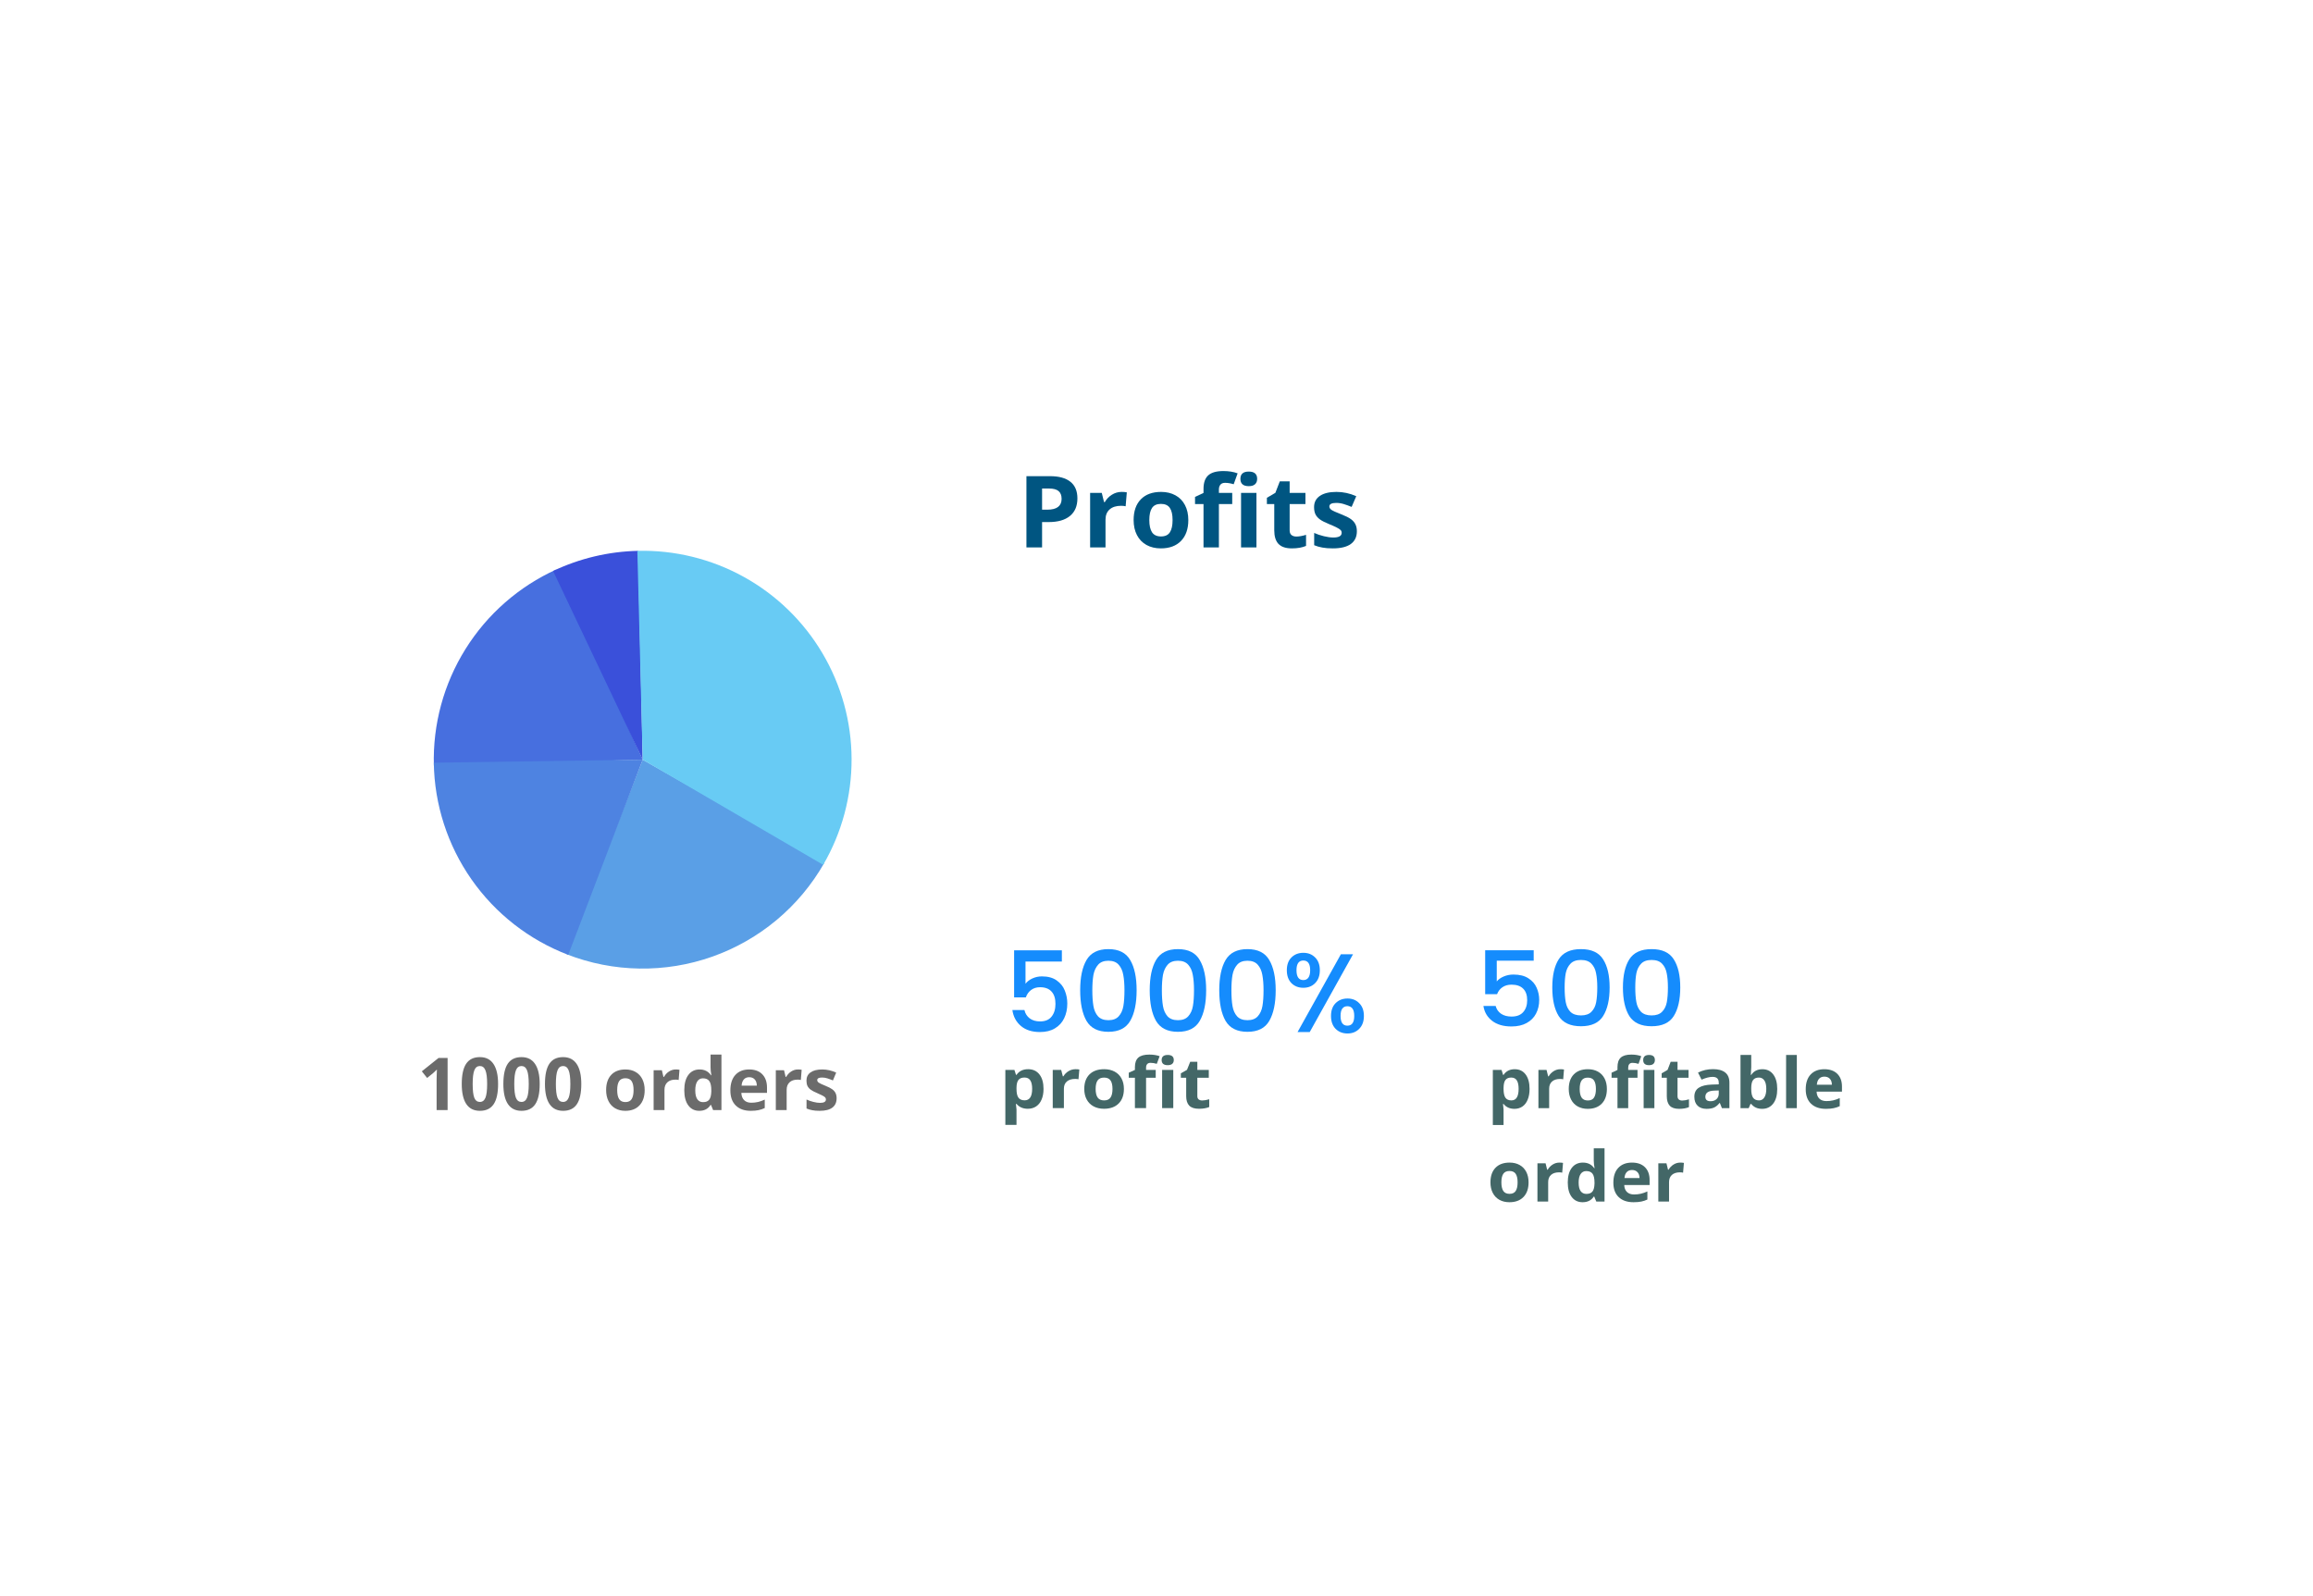 <svg width="329" height="227" viewBox="0 0 329 227" fill="none" xmlns="http://www.w3.org/2000/svg">
<g filter="url(#filter0_d)">
<path d="M38 60.254C38 47.411 48.427 37 61.289 37H265.711C278.573 37 289 47.411 289 60.254V162.746C289 175.589 278.573 186 265.711 186H61.289C48.427 186 38 175.589 38 162.746V60.254Z" fill="white"/>
</g>
<path d="M148.225 72.496H148.957C149.642 72.496 150.154 72.367 150.493 72.108C150.833 71.845 151.003 71.464 151.003 70.965C151.003 70.461 150.859 70.089 150.572 69.849C150.29 69.609 149.845 69.488 149.237 69.488H148.225V72.496ZM153.25 70.888C153.25 71.979 152.895 72.813 152.187 73.391C151.484 73.968 150.481 74.257 149.18 74.257H148.225V77.861H146V67.728H149.352C150.625 67.728 151.591 67.993 152.252 68.525C152.917 69.052 153.25 69.84 153.25 70.888Z" fill="#005581"/>
<path d="M159.537 69.967C159.834 69.967 160.08 69.987 160.277 70.029L160.111 72.011C159.934 71.965 159.719 71.942 159.465 71.942C158.767 71.942 158.221 72.115 157.829 72.462C157.441 72.808 157.248 73.294 157.248 73.918V77.861H155.058V70.112H156.716L157.039 71.415H157.147C157.396 70.981 157.731 70.632 158.152 70.369C158.578 70.101 159.04 69.967 159.537 69.967Z" fill="#005581"/>
<path d="M163.478 73.973C163.478 74.74 163.607 75.32 163.865 75.713C164.129 76.105 164.555 76.302 165.143 76.302C165.727 76.302 166.146 76.108 166.399 75.72C166.658 75.327 166.787 74.745 166.787 73.973C166.787 73.206 166.658 72.63 166.399 72.247C166.141 71.864 165.717 71.672 165.129 71.672C164.545 71.672 164.124 71.864 163.865 72.247C163.607 72.626 163.478 73.201 163.478 73.973ZM169.026 73.973C169.026 75.234 168.682 76.221 167.993 76.933C167.304 77.644 166.344 78 165.114 78C164.344 78 163.664 77.838 163.076 77.515C162.487 77.187 162.035 76.718 161.719 76.108C161.403 75.498 161.246 74.786 161.246 73.973C161.246 72.707 161.588 71.722 162.272 71.02C162.956 70.318 163.918 69.967 165.157 69.967C165.928 69.967 166.607 70.128 167.196 70.452C167.785 70.775 168.237 71.24 168.553 71.845C168.868 72.45 169.026 73.16 169.026 73.973Z" fill="#005581"/>
<path d="M175.271 71.699H173.376V77.861H171.187V71.699H169.981V70.68L171.187 70.112V69.544C171.187 68.661 171.412 68.017 171.861 67.61C172.311 67.203 173.031 67 174.022 67C174.778 67 175.45 67.109 176.039 67.326L175.479 68.878C175.039 68.744 174.632 68.677 174.259 68.677C173.948 68.677 173.723 68.767 173.584 68.948C173.445 69.123 173.376 69.35 173.376 69.627V70.112H175.271V71.699ZM176.434 68.109C176.434 67.421 176.831 67.076 177.625 67.076C178.42 67.076 178.817 67.421 178.817 68.109C178.817 68.437 178.716 68.694 178.515 68.878C178.319 69.059 178.022 69.149 177.625 69.149C176.831 69.149 176.434 68.802 176.434 68.109ZM178.716 77.861H176.527V70.112H178.716V77.861Z" fill="#005581"/>
<path d="M184.394 76.316C184.777 76.316 185.236 76.235 185.772 76.073V77.647C185.226 77.882 184.557 78 183.762 78C182.887 78 182.248 77.787 181.846 77.362C181.449 76.933 181.25 76.29 181.25 75.435V71.699H180.202V70.805L181.408 70.098L182.04 68.463H183.439V70.112H185.686V71.699H183.439V75.435C183.439 75.736 183.525 75.958 183.698 76.101C183.875 76.244 184.107 76.316 184.394 76.316Z" fill="#005581"/>
<path d="M193 75.56C193 76.355 192.713 76.96 192.139 77.376C191.569 77.792 190.715 78 189.576 78C188.992 78 188.495 77.961 188.083 77.882C187.672 77.808 187.286 77.697 186.928 77.549V75.803C187.334 75.988 187.791 76.142 188.299 76.267C188.811 76.392 189.26 76.454 189.648 76.454C190.442 76.454 190.839 76.233 190.839 75.789C190.839 75.623 190.787 75.489 190.682 75.387C190.576 75.281 190.394 75.163 190.136 75.033C189.878 74.899 189.533 74.745 189.102 74.569C188.485 74.32 188.031 74.088 187.739 73.876C187.452 73.663 187.241 73.421 187.107 73.148C186.978 72.871 186.913 72.531 186.913 72.129C186.913 71.441 187.188 70.909 187.739 70.535C188.294 70.156 189.079 69.967 190.093 69.967C191.06 69.967 192 70.17 192.914 70.577L192.254 72.101C191.852 71.935 191.476 71.799 191.127 71.692C190.777 71.586 190.421 71.533 190.057 71.533C189.411 71.533 189.088 71.702 189.088 72.039C189.088 72.228 189.191 72.393 189.397 72.531C189.607 72.67 190.064 72.875 190.768 73.148C191.395 73.393 191.854 73.622 192.146 73.834C192.438 74.047 192.653 74.292 192.792 74.569C192.931 74.846 193 75.177 193 75.56Z" fill="#005581"/>
<path d="M63.667 157.898H62.104V153.604L62.119 152.898L62.145 152.127C61.885 152.387 61.705 152.558 61.603 152.64L60.754 153.325L60 152.381L62.382 150.477H63.667V157.898Z" fill="#6B6B6B"/>
<path d="M70.849 154.188C70.849 155.484 70.637 156.443 70.212 157.066C69.79 157.689 69.14 158 68.26 158C67.406 158 66.762 157.679 66.327 157.036C65.896 156.393 65.68 155.443 65.68 154.188C65.68 152.878 65.891 151.914 66.312 151.294C66.734 150.672 67.383 150.36 68.26 150.36C69.113 150.36 69.757 150.685 70.192 151.335C70.63 151.985 70.849 152.936 70.849 154.188ZM67.233 154.188C67.233 155.098 67.31 155.751 67.465 156.147C67.624 156.54 67.889 156.736 68.26 156.736C68.624 156.736 68.887 156.536 69.049 156.137C69.21 155.738 69.291 155.088 69.291 154.188C69.291 153.277 69.209 152.624 69.043 152.228C68.882 151.829 68.62 151.629 68.26 151.629C67.892 151.629 67.629 151.829 67.471 152.228C67.312 152.624 67.233 153.277 67.233 154.188Z" fill="#6B6B6B"/>
<path d="M76.767 154.188C76.767 155.484 76.554 156.443 76.129 157.066C75.708 157.689 75.057 158 74.177 158C73.324 158 72.68 157.679 72.245 157.036C71.814 156.393 71.598 155.443 71.598 154.188C71.598 152.878 71.808 151.914 72.23 151.294C72.651 150.672 73.3 150.36 74.177 150.36C75.03 150.36 75.674 150.685 76.109 151.335C76.548 151.985 76.767 152.936 76.767 154.188ZM73.15 154.188C73.15 155.098 73.228 155.751 73.383 156.147C73.542 156.54 73.806 156.736 74.177 156.736C74.541 156.736 74.804 156.536 74.966 156.137C75.128 155.738 75.209 155.088 75.209 154.188C75.209 153.277 75.126 152.624 74.961 152.228C74.799 151.829 74.538 151.629 74.177 151.629C73.81 151.629 73.547 151.829 73.388 152.228C73.23 152.624 73.15 153.277 73.15 154.188Z" fill="#6B6B6B"/>
<path d="M82.684 154.188C82.684 155.484 82.472 156.443 82.047 157.066C81.626 157.689 80.975 158 80.095 158C79.242 158 78.598 157.679 78.163 157.036C77.731 156.393 77.515 155.443 77.515 154.188C77.515 152.878 77.726 151.914 78.148 151.294C78.569 150.672 79.218 150.36 80.095 150.36C80.948 150.36 81.592 150.685 82.027 151.335C82.465 151.985 82.684 152.936 82.684 154.188ZM79.068 154.188C79.068 155.098 79.146 155.751 79.301 156.147C79.459 156.54 79.724 156.736 80.095 156.736C80.459 156.736 80.722 156.536 80.884 156.137C81.046 155.738 81.127 155.088 81.127 154.188C81.127 153.277 81.044 152.624 80.879 152.228C80.717 151.829 80.456 151.629 80.095 151.629C79.727 151.629 79.464 151.829 79.306 152.228C79.147 152.624 79.068 153.277 79.068 154.188Z" fill="#6B6B6B"/>
<path d="M87.788 155.051C87.788 155.613 87.879 156.037 88.061 156.325C88.246 156.613 88.547 156.756 88.961 156.756C89.373 156.756 89.668 156.614 89.847 156.33C90.028 156.042 90.12 155.616 90.12 155.051C90.12 154.489 90.028 154.068 89.847 153.787C89.664 153.506 89.366 153.365 88.951 153.365C88.54 153.365 88.243 153.506 88.061 153.787C87.879 154.064 87.788 154.486 87.788 155.051ZM91.698 155.051C91.698 155.975 91.455 156.697 90.969 157.218C90.484 157.739 89.808 158 88.941 158C88.398 158 87.919 157.882 87.505 157.645C87.09 157.404 86.771 157.061 86.549 156.614C86.326 156.168 86.215 155.646 86.215 155.051C86.215 154.124 86.456 153.403 86.938 152.888C87.42 152.374 88.098 152.117 88.972 152.117C89.514 152.117 89.993 152.235 90.408 152.472C90.823 152.709 91.141 153.049 91.364 153.492C91.586 153.936 91.698 154.455 91.698 155.051Z" fill="#6B6B6B"/>
<path d="M96.128 152.117C96.337 152.117 96.511 152.132 96.649 152.162L96.533 153.614C96.408 153.58 96.257 153.563 96.078 153.563C95.585 153.563 95.201 153.69 94.925 153.944C94.651 154.198 94.515 154.553 94.515 155.01V157.898H92.972V152.223H94.141L94.368 153.178H94.444C94.619 152.86 94.855 152.604 95.152 152.411C95.452 152.215 95.778 152.117 96.128 152.117Z" fill="#6B6B6B"/>
<path d="M99.466 158C98.802 158 98.28 157.741 97.899 157.223C97.521 156.706 97.332 155.988 97.332 155.071C97.332 154.14 97.524 153.416 97.909 152.898C98.296 152.377 98.829 152.117 99.507 152.117C100.218 152.117 100.761 152.394 101.136 152.949H101.186C101.109 152.526 101.07 152.149 101.07 151.817V150H102.618V157.898H101.434L101.136 157.162H101.07C100.719 157.721 100.185 158 99.466 158ZM100.008 156.766C100.402 156.766 100.691 156.651 100.873 156.421C101.058 156.191 101.159 155.8 101.176 155.249V155.081C101.176 154.472 101.082 154.036 100.893 153.772C100.707 153.508 100.404 153.376 99.982 153.376C99.638 153.376 99.37 153.523 99.178 153.817C98.989 154.108 98.895 154.533 98.895 155.091C98.895 155.65 98.991 156.069 99.183 156.35C99.376 156.628 99.65 156.766 100.008 156.766Z" fill="#6B6B6B"/>
<path d="M106.573 153.218C106.246 153.218 105.989 153.323 105.804 153.533C105.619 153.739 105.512 154.034 105.485 154.416H107.65C107.643 154.034 107.544 153.739 107.352 153.533C107.16 153.323 106.9 153.218 106.573 153.218ZM106.79 158C105.88 158 105.168 157.748 104.656 157.244C104.143 156.739 103.887 156.025 103.887 155.102C103.887 154.151 104.123 153.416 104.595 152.898C105.071 152.377 105.726 152.117 106.563 152.117C107.362 152.117 107.984 152.345 108.429 152.802C108.874 153.259 109.097 153.89 109.097 154.695V155.447H105.45C105.467 155.887 105.597 156.23 105.839 156.477C106.082 156.724 106.423 156.848 106.861 156.848C107.202 156.848 107.524 156.812 107.827 156.741C108.131 156.67 108.448 156.557 108.778 156.401V157.599C108.508 157.734 108.22 157.834 107.913 157.898C107.606 157.966 107.232 158 106.79 158Z" fill="#6B6B6B"/>
<path d="M113.507 152.117C113.716 152.117 113.89 152.132 114.028 152.162L113.912 153.614C113.787 153.58 113.635 153.563 113.457 153.563C112.964 153.563 112.58 153.69 112.303 153.944C112.03 154.198 111.894 154.553 111.894 155.01V157.898H110.351V152.223H111.519L111.747 153.178H111.823C111.998 152.86 112.234 152.604 112.531 152.411C112.831 152.215 113.156 152.117 113.507 152.117Z" fill="#6B6B6B"/>
<path d="M119 156.213C119 156.795 118.798 157.239 118.393 157.543C117.992 157.848 117.39 158 116.587 158C116.176 158 115.825 157.971 115.535 157.914C115.245 157.86 114.974 157.778 114.721 157.67V156.391C115.008 156.526 115.33 156.64 115.687 156.731C116.048 156.822 116.365 156.868 116.638 156.868C117.198 156.868 117.478 156.706 117.478 156.381C117.478 156.259 117.44 156.161 117.366 156.086C117.292 156.008 117.164 155.922 116.982 155.827C116.8 155.729 116.557 155.616 116.254 155.487C115.819 155.305 115.498 155.135 115.293 154.98C115.09 154.824 114.942 154.646 114.847 154.447C114.756 154.244 114.711 153.995 114.711 153.701C114.711 153.196 114.905 152.807 115.293 152.533C115.684 152.255 116.237 152.117 116.952 152.117C117.633 152.117 118.295 152.266 118.939 152.563L118.474 153.68C118.191 153.558 117.926 153.459 117.68 153.381C117.434 153.303 117.183 153.264 116.926 153.264C116.471 153.264 116.243 153.387 116.243 153.635C116.243 153.773 116.316 153.893 116.461 153.995C116.609 154.096 116.931 154.247 117.427 154.447C117.869 154.626 118.192 154.794 118.398 154.949C118.604 155.105 118.756 155.284 118.853 155.487C118.951 155.69 119 155.932 119 156.213Z" fill="#6B6B6B"/>
<path d="M146.194 157.708C145.511 157.708 144.975 157.476 144.587 157.013H144.503C144.559 157.466 144.587 157.729 144.587 157.8V160H143V152.181H144.29L144.514 152.885H144.587C144.958 152.347 145.507 152.079 146.236 152.079C146.922 152.079 147.46 152.326 147.848 152.822C148.236 153.317 148.431 154.005 148.431 154.886C148.431 155.465 148.339 155.969 148.155 156.396C147.975 156.824 147.716 157.149 147.38 157.373C147.044 157.596 146.648 157.708 146.194 157.708ZM145.726 153.264C145.334 153.264 145.048 153.377 144.867 153.604C144.687 153.827 144.593 154.198 144.587 154.716V154.876C144.587 155.459 144.678 155.877 144.862 156.129C145.05 156.382 145.344 156.508 145.747 156.508C146.457 156.508 146.813 155.961 146.813 154.866C146.813 154.332 146.724 153.932 146.548 153.667C146.374 153.398 146.1 153.264 145.726 153.264Z" fill="#436767"/>
<path d="M152.987 152.079C153.202 152.079 153.381 152.093 153.523 152.122L153.404 153.511C153.275 153.479 153.119 153.463 152.935 153.463C152.429 153.463 152.034 153.584 151.749 153.827C151.469 154.07 151.328 154.41 151.328 154.847V157.61H149.742V152.181H150.943L151.177 153.094H151.255C151.436 152.789 151.678 152.545 151.983 152.36C152.292 152.173 152.627 152.079 152.987 152.079Z" fill="#436767"/>
<path d="M155.843 154.886C155.843 155.423 155.937 155.83 156.124 156.105C156.315 156.38 156.623 156.518 157.05 156.518C157.473 156.518 157.777 156.382 157.96 156.11C158.148 155.835 158.241 155.427 158.241 154.886C158.241 154.348 158.148 153.945 157.96 153.677C157.773 153.408 157.466 153.273 157.04 153.273C156.617 153.273 156.311 153.408 156.124 153.677C155.937 153.942 155.843 154.345 155.843 154.886ZM159.864 154.886C159.864 155.77 159.615 156.461 159.115 156.96C158.616 157.458 157.92 157.708 157.029 157.708C156.471 157.708 155.978 157.594 155.552 157.368C155.125 157.138 154.798 156.809 154.569 156.382C154.34 155.954 154.225 155.456 154.225 154.886C154.225 153.999 154.473 153.309 154.969 152.817C155.465 152.325 156.162 152.079 157.06 152.079C157.619 152.079 158.111 152.192 158.538 152.419C158.964 152.645 159.292 152.971 159.521 153.395C159.75 153.819 159.864 154.316 159.864 154.886Z" fill="#436767"/>
<path d="M164.39 153.293H163.017V157.61H161.43V153.293H160.556V152.579L161.43 152.181V151.782C161.43 151.164 161.593 150.712 161.919 150.427C162.245 150.142 162.767 150 163.485 150C164.033 150 164.52 150.076 164.946 150.228L164.541 151.316C164.222 151.222 163.927 151.175 163.656 151.175C163.431 151.175 163.268 151.238 163.167 151.365C163.067 151.488 163.017 151.646 163.017 151.841V152.181H164.39V153.293ZM165.232 150.777C165.232 150.295 165.52 150.053 166.096 150.053C166.672 150.053 166.959 150.295 166.959 150.777C166.959 151.007 166.887 151.187 166.741 151.316C166.599 151.442 166.384 151.506 166.096 151.506C165.52 151.506 165.232 151.263 165.232 150.777ZM166.887 157.61H165.3V152.181H166.887V157.61Z" fill="#436767"/>
<path d="M171.001 156.527C171.279 156.527 171.612 156.471 172 156.357V157.46C171.605 157.625 171.119 157.708 170.543 157.708C169.909 157.708 169.446 157.559 169.155 157.261C168.867 156.96 168.723 156.51 168.723 155.911V153.293H167.963V152.666L168.837 152.171L169.295 151.025H170.309V152.181H171.938V153.293H170.309V155.911C170.309 156.121 170.372 156.277 170.497 156.377C170.625 156.477 170.793 156.527 171.001 156.527Z" fill="#436767"/>
<path d="M215.413 157.719C214.756 157.719 214.24 157.487 213.866 157.023H213.786C213.84 157.477 213.866 157.74 213.866 157.811V160.014H212.34V152.184H213.581L213.796 152.889H213.866C214.223 152.351 214.752 152.082 215.453 152.082C216.113 152.082 216.63 152.33 217.004 152.826C217.378 153.322 217.564 154.011 217.564 154.893C217.564 155.473 217.476 155.978 217.299 156.406C217.126 156.834 216.877 157.159 216.554 157.383C216.23 157.607 215.85 157.719 215.413 157.719ZM214.962 153.268C214.585 153.268 214.31 153.382 214.137 153.609C213.963 153.833 213.873 154.204 213.866 154.723V154.883C213.866 155.467 213.955 155.885 214.132 156.138C214.312 156.391 214.595 156.517 214.982 156.517C215.666 156.517 216.008 155.969 216.008 154.873C216.008 154.338 215.923 153.938 215.753 153.672C215.586 153.403 215.323 153.268 214.962 153.268Z" fill="#436767"/>
<path d="M221.948 152.082C222.155 152.082 222.327 152.096 222.463 152.125L222.348 153.516C222.225 153.484 222.075 153.468 221.898 153.468C221.411 153.468 221.031 153.589 220.757 153.833C220.487 154.076 220.352 154.416 220.352 154.854V157.621H218.825V152.184H219.981L220.207 153.098H220.282C220.455 152.793 220.689 152.549 220.982 152.364C221.279 152.176 221.601 152.082 221.948 152.082Z" fill="#436767"/>
<path d="M224.695 154.893C224.695 155.431 224.785 155.838 224.965 156.114C225.149 156.389 225.446 156.527 225.856 156.527C226.263 156.527 226.555 156.391 226.732 156.119C226.912 155.843 227.002 155.434 227.002 154.893C227.002 154.355 226.912 153.951 226.732 153.682C226.552 153.413 226.256 153.278 225.846 153.278C225.439 153.278 225.146 153.413 224.965 153.682C224.785 153.948 224.695 154.351 224.695 154.893ZM228.563 154.893C228.563 155.778 228.323 156.47 227.843 156.97C227.362 157.469 226.693 157.719 225.836 157.719C225.299 157.719 224.825 157.605 224.415 157.378C224.005 157.148 223.689 156.819 223.469 156.391C223.249 155.963 223.139 155.464 223.139 154.893C223.139 154.004 223.377 153.314 223.854 152.821C224.332 152.328 225.002 152.082 225.866 152.082C226.403 152.082 226.877 152.195 227.287 152.422C227.698 152.649 228.013 152.975 228.233 153.4C228.453 153.825 228.563 154.322 228.563 154.893Z" fill="#436767"/>
<path d="M232.917 153.298H231.596V157.621H230.069V153.298H229.229V152.583L230.069 152.184V151.785C230.069 151.166 230.226 150.713 230.54 150.428C230.853 150.143 231.355 150 232.046 150C232.573 150 233.042 150.076 233.452 150.229L233.062 151.318C232.755 151.224 232.471 151.177 232.211 151.177C231.994 151.177 231.838 151.24 231.741 151.367C231.644 151.49 231.596 151.649 231.596 151.843V152.184H232.917V153.298ZM233.727 150.778C233.727 150.295 234.004 150.054 234.558 150.054C235.112 150.054 235.389 150.295 235.389 150.778C235.389 151.008 235.319 151.188 235.179 151.318C235.042 151.445 234.835 151.508 234.558 151.508C234.004 151.508 233.727 151.265 233.727 150.778ZM235.319 157.621H233.792V152.184H235.319V157.621Z" fill="#436767"/>
<path d="M239.277 156.537C239.544 156.537 239.864 156.48 240.238 156.367V157.471C239.857 157.636 239.39 157.719 238.836 157.719C238.226 157.719 237.781 157.57 237.5 157.271C237.224 156.97 237.085 156.519 237.085 155.919V153.298H236.354V152.67L237.195 152.174L237.636 151.026H238.611V152.184H240.178V153.298H238.611V155.919C238.611 156.13 238.671 156.286 238.791 156.386C238.915 156.487 239.077 156.537 239.277 156.537Z" fill="#436767"/>
<path d="M244.926 157.621L244.631 156.882H244.591C244.334 157.197 244.069 157.416 243.795 157.539C243.525 157.659 243.172 157.719 242.735 157.719C242.197 157.719 241.774 157.57 241.464 157.271C241.157 156.973 241.003 156.548 241.003 155.997C241.003 155.42 241.21 154.995 241.624 154.723C242.041 154.447 242.668 154.295 243.505 154.265L244.476 154.236V153.998C244.476 153.447 244.186 153.171 243.605 153.171C243.158 153.171 242.633 153.302 242.029 153.565L241.524 152.563C242.167 152.236 242.881 152.072 243.665 152.072C244.416 152.072 244.991 152.231 245.392 152.549C245.792 152.866 245.992 153.349 245.992 153.998V157.621H244.926ZM244.476 155.102L243.886 155.122C243.442 155.134 243.112 155.212 242.895 155.355C242.678 155.498 242.569 155.715 242.569 156.007C242.569 156.425 242.816 156.634 243.31 156.634C243.664 156.634 243.946 156.535 244.156 156.337C244.369 156.14 244.476 155.877 244.476 155.55V155.102Z" fill="#436767"/>
<path d="M250.681 152.082C251.341 152.082 251.859 152.333 252.232 152.836C252.606 153.335 252.793 154.021 252.793 154.893C252.793 155.791 252.599 156.487 252.212 156.979C251.829 157.472 251.305 157.719 250.641 157.719C249.984 157.719 249.468 157.487 249.095 157.023H248.99L248.734 157.621H247.568V150.054H249.095V151.814C249.095 152.038 249.075 152.396 249.035 152.889H249.095C249.452 152.351 249.98 152.082 250.681 152.082ZM250.191 153.268C249.814 153.268 249.538 153.382 249.365 153.609C249.191 153.833 249.101 154.204 249.095 154.723V154.883C249.095 155.467 249.183 155.885 249.36 156.138C249.54 156.391 249.824 156.517 250.211 156.517C250.524 156.517 250.773 156.378 250.956 156.099C251.143 155.817 251.236 155.408 251.236 154.873C251.236 154.338 251.143 153.938 250.956 153.672C250.769 153.403 250.514 153.268 250.191 153.268Z" fill="#436767"/>
<path d="M255.58 157.621H254.054V150.054H255.58V157.621Z" fill="#436767"/>
<path d="M259.503 153.137C259.179 153.137 258.926 153.238 258.742 153.439C258.559 153.636 258.454 153.919 258.427 154.285H260.569C260.562 153.919 260.464 153.636 260.274 153.439C260.083 153.238 259.827 153.137 259.503 153.137ZM259.718 157.719C258.817 157.719 258.114 157.477 257.606 156.994C257.099 156.511 256.846 155.827 256.846 154.942C256.846 154.03 257.079 153.327 257.546 152.831C258.017 152.331 258.666 152.082 259.493 152.082C260.284 152.082 260.899 152.301 261.339 152.738C261.78 153.176 262 153.781 262 154.552V155.272H258.392C258.409 155.694 258.537 156.023 258.777 156.26C259.018 156.496 259.355 156.615 259.788 156.615C260.125 156.615 260.444 156.581 260.744 156.513C261.044 156.444 261.358 156.336 261.685 156.187V157.335C261.418 157.464 261.133 157.56 260.829 157.621C260.525 157.686 260.155 157.719 259.718 157.719Z" fill="#436767"/>
<path d="M213.556 168.174C213.556 168.712 213.646 169.119 213.826 169.395C214.01 169.671 214.307 169.808 214.717 169.808C215.124 169.808 215.416 169.672 215.593 169.4C215.773 169.124 215.863 168.716 215.863 168.174C215.863 167.636 215.773 167.232 215.593 166.963C215.413 166.694 215.117 166.559 214.707 166.559C214.3 166.559 214.007 166.694 213.826 166.963C213.646 167.229 213.556 167.633 213.556 168.174ZM217.424 168.174C217.424 169.059 217.184 169.752 216.704 170.251C216.223 170.75 215.555 171 214.697 171C214.16 171 213.686 170.887 213.276 170.66C212.866 170.429 212.55 170.1 212.33 169.672C212.11 169.244 212 168.745 212 168.174C212 167.286 212.239 166.595 212.716 166.102C213.193 165.609 213.863 165.363 214.727 165.363C215.264 165.363 215.738 165.476 216.148 165.703C216.559 165.93 216.874 166.256 217.094 166.681C217.314 167.106 217.424 167.603 217.424 168.174Z" fill="#436767"/>
<path d="M221.808 165.363C222.015 165.363 222.186 165.378 222.323 165.407L222.208 166.798C222.085 166.765 221.935 166.749 221.758 166.749C221.271 166.749 220.89 166.871 220.617 167.114C220.347 167.357 220.212 167.698 220.212 168.135V170.903H218.685V165.465H219.841L220.066 166.379H220.142C220.315 166.075 220.549 165.83 220.842 165.645C221.139 165.457 221.461 165.363 221.808 165.363Z" fill="#436767"/>
<path d="M225.11 171C224.453 171 223.936 170.752 223.559 170.256C223.186 169.76 222.999 169.072 222.999 168.194C222.999 167.302 223.189 166.608 223.569 166.112C223.953 165.613 224.48 165.363 225.151 165.363C225.854 165.363 226.392 165.629 226.762 166.161H226.812C226.735 165.755 226.697 165.394 226.697 165.076V163.335H228.228V170.903H227.057L226.762 170.197H226.697C226.35 170.732 225.821 171 225.11 171ZM225.646 169.818C226.036 169.818 226.321 169.708 226.502 169.487C226.685 169.267 226.785 168.892 226.802 168.364V168.203C226.802 167.62 226.708 167.201 226.522 166.949C226.338 166.696 226.038 166.569 225.621 166.569C225.281 166.569 225.015 166.71 224.825 166.992C224.638 167.271 224.545 167.678 224.545 168.213C224.545 168.748 224.64 169.15 224.83 169.419C225.02 169.685 225.292 169.818 225.646 169.818Z" fill="#436767"/>
<path d="M232.141 166.418C231.818 166.418 231.564 166.519 231.381 166.72C231.197 166.918 231.092 167.2 231.065 167.566H233.207C233.2 167.2 233.102 166.918 232.912 166.72C232.722 166.519 232.465 166.418 232.141 166.418ZM232.356 171C231.456 171 230.752 170.758 230.245 170.275C229.738 169.792 229.484 169.108 229.484 168.223C229.484 167.312 229.718 166.608 230.185 166.112C230.655 165.613 231.304 165.363 232.131 165.363C232.922 165.363 233.537 165.582 233.978 166.02C234.418 166.457 234.638 167.062 234.638 167.834V168.554H231.03C231.047 168.975 231.175 169.304 231.416 169.541C231.656 169.778 231.993 169.896 232.426 169.896C232.763 169.896 233.082 169.862 233.382 169.794C233.682 169.726 233.996 169.617 234.323 169.468V170.616C234.056 170.745 233.771 170.841 233.467 170.903C233.164 170.968 232.793 171 232.356 171Z" fill="#436767"/>
<path d="M239.002 165.363C239.208 165.363 239.38 165.378 239.517 165.407L239.402 166.798C239.278 166.765 239.128 166.749 238.952 166.749C238.465 166.749 238.084 166.871 237.811 167.114C237.54 167.357 237.405 167.698 237.405 168.135V170.903H235.879V165.465H237.035L237.26 166.379H237.335C237.509 166.075 237.742 165.83 238.036 165.645C238.333 165.457 238.655 165.363 239.002 165.363Z" fill="#436767"/>
<path d="M151.04 136.764H145.868V139.927C146.084 139.63 146.403 139.381 146.825 139.18C147.258 138.979 147.716 138.878 148.199 138.878C149.064 138.878 149.764 139.069 150.299 139.45C150.845 139.832 151.231 140.314 151.457 140.897C151.694 141.479 151.812 142.094 151.812 142.74C151.812 143.525 151.663 144.224 151.364 144.838C151.076 145.442 150.639 145.919 150.052 146.269C149.476 146.619 148.766 146.793 147.922 146.793C146.8 146.793 145.899 146.507 145.22 145.935C144.54 145.363 144.134 144.605 144 143.662H145.714C145.827 144.16 146.079 144.558 146.47 144.854C146.861 145.14 147.35 145.283 147.937 145.283C148.668 145.283 149.213 145.056 149.573 144.6C149.944 144.144 150.129 143.54 150.129 142.788C150.129 142.025 149.944 141.442 149.573 141.04C149.203 140.626 148.657 140.42 147.937 140.42C147.433 140.42 147.005 140.552 146.656 140.817C146.316 141.072 146.069 141.421 145.914 141.866H144.247V135.175H151.04V136.764Z" fill="#158CFD"/>
<path d="M153.644 140.849C153.644 139.016 153.943 137.585 154.54 136.558C155.147 135.519 156.187 135 157.658 135C159.13 135 160.165 135.519 160.762 136.558C161.369 137.585 161.673 139.016 161.673 140.849C161.673 142.703 161.369 144.155 160.762 145.204C160.165 146.242 159.13 146.762 157.658 146.762C156.187 146.762 155.147 146.242 154.54 145.204C153.943 144.155 153.644 142.703 153.644 140.849ZM159.943 140.849C159.943 139.991 159.887 139.265 159.774 138.672C159.671 138.078 159.455 137.596 159.125 137.225C158.796 136.844 158.307 136.653 157.658 136.653C157.01 136.653 156.521 136.844 156.192 137.225C155.862 137.596 155.641 138.078 155.528 138.672C155.425 139.265 155.373 139.991 155.373 140.849C155.373 141.739 155.425 142.486 155.528 143.09C155.631 143.694 155.847 144.181 156.176 144.552C156.516 144.923 157.01 145.109 157.658 145.109C158.307 145.109 158.796 144.923 159.125 144.552C159.465 144.181 159.686 143.694 159.789 143.09C159.892 142.486 159.943 141.739 159.943 140.849Z" fill="#158CFD"/>
<path d="M163.535 140.849C163.535 139.016 163.833 137.585 164.43 136.558C165.038 135.519 166.077 135 167.549 135C169.021 135 170.055 135.519 170.652 136.558C171.26 137.585 171.563 139.016 171.563 140.849C171.563 142.703 171.26 144.155 170.652 145.204C170.055 146.242 169.021 146.762 167.549 146.762C166.077 146.762 165.038 146.242 164.43 145.204C163.833 144.155 163.535 142.703 163.535 140.849ZM169.834 140.849C169.834 139.991 169.777 139.265 169.664 138.672C169.561 138.078 169.345 137.596 169.016 137.225C168.686 136.844 168.198 136.653 167.549 136.653C166.901 136.653 166.412 136.844 166.082 137.225C165.753 137.596 165.532 138.078 165.419 138.672C165.316 139.265 165.264 139.991 165.264 140.849C165.264 141.739 165.316 142.486 165.419 143.09C165.521 143.694 165.738 144.181 166.067 144.552C166.407 144.923 166.901 145.109 167.549 145.109C168.198 145.109 168.686 144.923 169.016 144.552C169.355 144.181 169.577 143.694 169.68 143.09C169.783 142.486 169.834 141.739 169.834 140.849Z" fill="#158CFD"/>
<path d="M173.426 140.849C173.426 139.016 173.724 137.585 174.321 136.558C174.928 135.519 175.968 135 177.44 135C178.912 135 179.946 135.519 180.543 136.558C181.15 137.585 181.454 139.016 181.454 140.849C181.454 142.703 181.15 144.155 180.543 145.204C179.946 146.242 178.912 146.762 177.44 146.762C175.968 146.762 174.928 146.242 174.321 145.204C173.724 144.155 173.426 142.703 173.426 140.849ZM179.725 140.849C179.725 139.991 179.668 139.265 179.555 138.672C179.452 138.078 179.236 137.596 178.906 137.225C178.577 136.844 178.088 136.653 177.44 136.653C176.791 136.653 176.302 136.844 175.973 137.225C175.644 137.596 175.422 138.078 175.309 138.672C175.206 139.265 175.155 139.991 175.155 140.849C175.155 141.739 175.206 142.486 175.309 143.09C175.412 143.694 175.628 144.181 175.958 144.552C176.297 144.923 176.791 145.109 177.44 145.109C178.088 145.109 178.577 144.923 178.906 144.552C179.246 144.181 179.467 143.694 179.57 143.09C179.673 142.486 179.725 141.739 179.725 140.849Z" fill="#158CFD"/>
<path d="M183.038 138.004C183.038 137.23 183.254 136.626 183.687 136.192C184.129 135.747 184.695 135.525 185.385 135.525C186.075 135.525 186.636 135.747 187.068 136.192C187.51 136.626 187.732 137.23 187.732 138.004C187.732 138.777 187.51 139.387 187.068 139.832C186.636 140.277 186.075 140.499 185.385 140.499C184.695 140.499 184.129 140.277 183.687 139.832C183.254 139.387 183.038 138.777 183.038 138.004ZM192.456 135.731L186.296 146.793H184.567L190.727 135.731H192.456ZM185.385 136.621C184.737 136.621 184.412 137.082 184.412 138.004C184.412 138.936 184.737 139.403 185.385 139.403C185.694 139.403 185.931 139.291 186.095 139.069C186.27 138.836 186.358 138.481 186.358 138.004C186.358 137.082 186.033 136.621 185.385 136.621ZM189.322 144.505C189.322 143.731 189.538 143.127 189.97 142.693C190.413 142.248 190.979 142.025 191.669 142.025C192.348 142.025 192.904 142.248 193.336 142.693C193.779 143.127 194 143.731 194 144.505C194 145.278 193.779 145.887 193.336 146.332C192.904 146.777 192.348 147 191.669 147C190.979 147 190.413 146.777 189.97 146.332C189.538 145.887 189.322 145.278 189.322 144.505ZM191.653 143.122C191.005 143.122 190.681 143.583 190.681 144.505C190.681 145.426 191.005 145.887 191.653 145.887C192.302 145.887 192.626 145.426 192.626 144.505C192.626 143.583 192.302 143.122 191.653 143.122Z" fill="#158CFD"/>
<path d="M218.152 136.646H212.898V139.596C213.117 139.319 213.441 139.087 213.87 138.899C214.309 138.711 214.775 138.617 215.266 138.617C216.144 138.617 216.855 138.795 217.399 139.151C217.953 139.507 218.345 139.956 218.575 140.5C218.816 141.044 218.936 141.617 218.936 142.22C218.936 142.951 218.784 143.603 218.481 144.177C218.188 144.74 217.744 145.185 217.148 145.511C216.562 145.837 215.841 146 214.984 146C213.844 146 212.929 145.733 212.239 145.199C211.549 144.666 211.136 143.959 211 143.08H212.741C212.856 143.544 213.112 143.915 213.509 144.191C213.907 144.458 214.403 144.592 214.999 144.592C215.742 144.592 216.296 144.379 216.662 143.954C217.038 143.529 217.226 142.966 217.226 142.264C217.226 141.553 217.038 141.009 216.662 140.633C216.285 140.248 215.731 140.055 214.999 140.055C214.487 140.055 214.053 140.179 213.698 140.426C213.353 140.663 213.102 140.989 212.945 141.404H211.251V135.163H218.152V136.646Z" fill="#158CFD"/>
<path d="M220.797 140.456C220.797 138.746 221.1 137.412 221.707 136.453C222.324 135.484 223.38 135 224.875 135C226.37 135 227.421 135.484 228.027 136.453C228.644 137.412 228.953 138.746 228.953 140.456C228.953 142.185 228.644 143.539 228.027 144.518C227.421 145.486 226.37 145.97 224.875 145.97C223.38 145.97 222.324 145.486 221.707 144.518C221.1 143.539 220.797 142.185 220.797 140.456ZM227.196 140.456C227.196 139.655 227.139 138.978 227.024 138.425C226.919 137.871 226.699 137.421 226.365 137.075C226.03 136.72 225.534 136.542 224.875 136.542C224.216 136.542 223.72 136.72 223.385 137.075C223.05 137.421 222.826 137.871 222.711 138.425C222.606 138.978 222.554 139.655 222.554 140.456C222.554 141.286 222.606 141.982 222.711 142.546C222.815 143.109 223.035 143.564 223.369 143.91C223.714 144.256 224.216 144.429 224.875 144.429C225.534 144.429 226.03 144.256 226.365 143.91C226.71 143.564 226.935 143.109 227.039 142.546C227.144 141.982 227.196 141.286 227.196 140.456Z" fill="#158CFD"/>
<path d="M230.844 140.456C230.844 138.746 231.148 137.412 231.754 136.453C232.371 135.484 233.427 135 234.922 135C236.417 135 237.468 135.484 238.075 136.453C238.692 137.412 239 138.746 239 140.456C239 142.185 238.692 143.539 238.075 144.518C237.468 145.486 236.417 145.97 234.922 145.97C233.427 145.97 232.371 145.486 231.754 144.518C231.148 143.539 230.844 142.185 230.844 140.456ZM237.243 140.456C237.243 139.655 237.186 138.978 237.071 138.425C236.966 137.871 236.747 137.421 236.412 137.075C236.078 136.72 235.581 136.542 234.922 136.542C234.264 136.542 233.767 136.72 233.432 137.075C233.098 137.421 232.873 137.871 232.758 138.425C232.653 138.978 232.601 139.655 232.601 140.456C232.601 141.286 232.653 141.982 232.758 142.546C232.862 143.109 233.082 143.564 233.417 143.91C233.762 144.256 234.264 144.429 234.922 144.429C235.581 144.429 236.078 144.256 236.412 143.91C236.757 143.564 236.982 143.109 237.087 142.546C237.191 141.982 237.243 141.286 237.243 140.456Z" fill="#158CFD"/>
<path d="M61.712 108.894C61.547 103.045 63.112 97.278 66.212 92.316C69.311 87.353 73.806 83.416 79.133 80.998L91.415 108.055L61.712 108.894Z" fill="#476FDF"/>
<path d="M117.238 122.754C113.707 128.958 108.061 133.682 101.332 136.065C94.604 138.447 87.242 138.328 80.594 135.728L91.415 108.055L117.238 122.754Z" fill="#5A9FE6"/>
<path d="M80.826 135.818C75.269 133.699 70.476 129.961 67.067 125.088C63.658 120.214 61.789 114.43 61.704 108.483L91.415 108.055L80.826 135.818Z" fill="#4E83E1"/>
<path d="M78.668 81.214C82.452 79.417 86.573 78.441 90.761 78.349L91.415 108.055L78.668 81.214Z" fill="#3A50DA"/>
<path d="M90.656 78.351C95.944 78.216 101.173 79.495 105.801 82.056C110.43 84.617 114.291 88.368 116.985 92.92C119.68 97.472 121.11 102.661 121.129 107.951C121.147 113.241 119.753 118.44 117.09 123.011L91.415 108.055L90.656 78.351Z" fill="#68CBF4"/>
<defs>
<filter id="filter0_d" x="0" y="0" width="329" height="227" filterUnits="userSpaceOnUse" color-interpolation-filters="sRGB">
<feFlood flood-opacity="0" result="BackgroundImageFix"/>
<feColorMatrix in="SourceAlpha" type="matrix" values="0 0 0 0 0 0 0 0 0 0 0 0 0 0 0 0 0 0 127 0" result="hardAlpha"/>
<feOffset dx="1" dy="2"/>
<feGaussianBlur stdDeviation="19.5"/>
<feComposite in2="hardAlpha" operator="out"/>
<feColorMatrix type="matrix" values="0 0 0 0 0 0 0 0 0 0 0 0 0 0 0 0 0 0 0.25 0"/>
<feBlend mode="normal" in2="BackgroundImageFix" result="effect1_dropShadow"/>
<feBlend mode="normal" in="SourceGraphic" in2="effect1_dropShadow" result="shape"/>
</filter>
</defs>
</svg>

